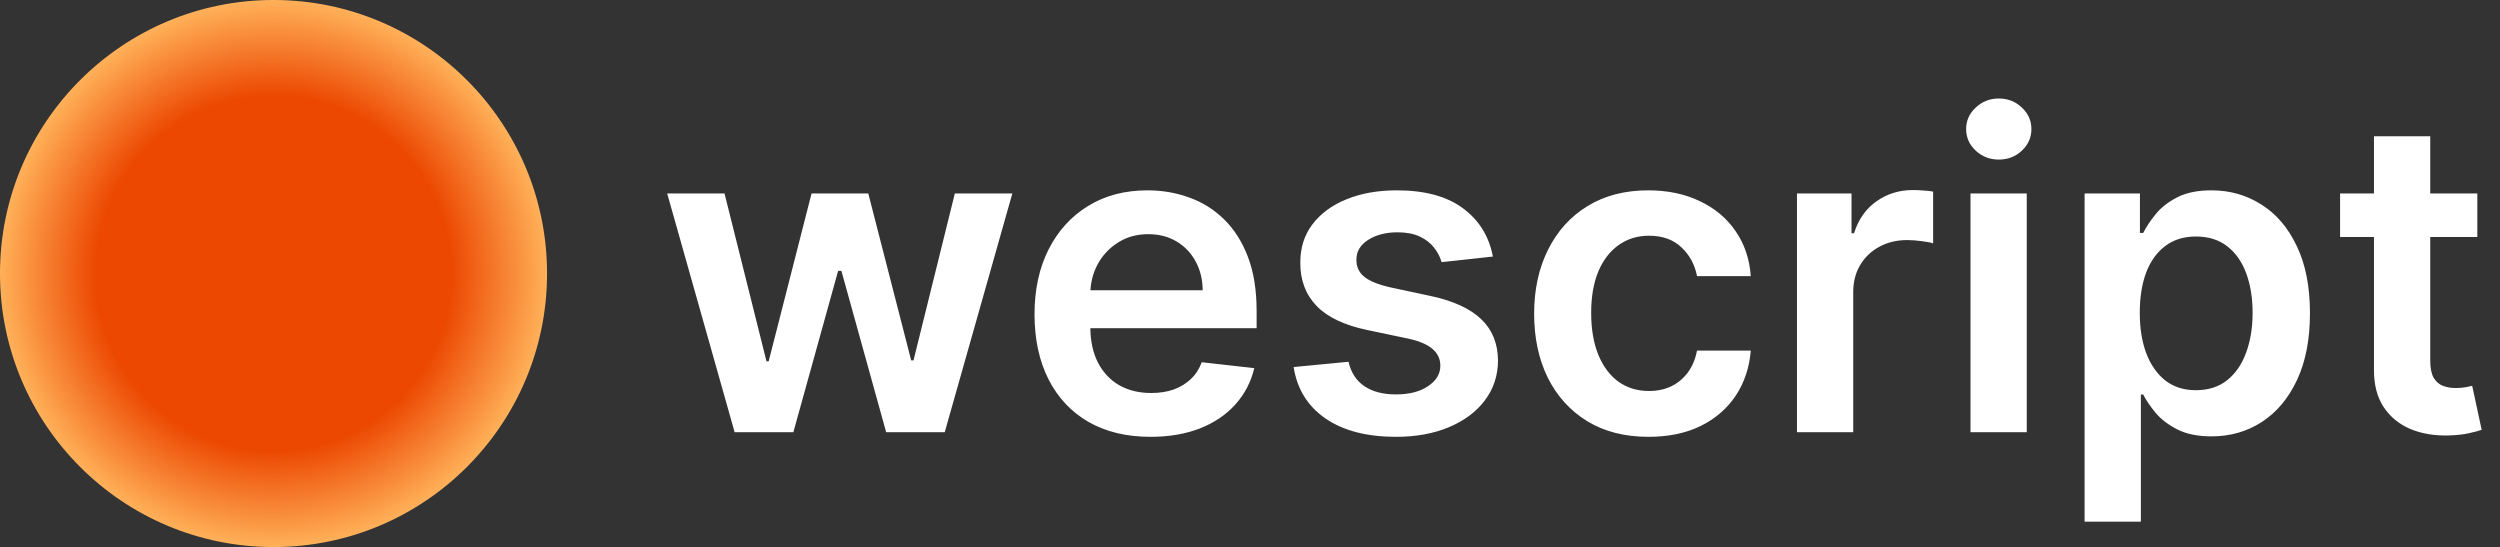 <svg width="457" height="100" viewBox="0 0 457 100" fill="none" xmlns="http://www.w3.org/2000/svg">
<rect x="0" y="0" width="457" height="100" fill="#333333" stroke="none"/>
<circle cx="50" cy="50" r="50" fill="url(#paint0_radial_575_37)"/>
<path d="M134.29 79L121.96 35.364H132.443L140.114 66.046H140.511L148.352 35.364H158.722L166.562 65.875H166.989L174.545 35.364H185.057L172.699 79H161.989L153.807 49.511H153.21L145.028 79H134.29ZM210.305 79.852C205.93 79.852 202.152 78.943 198.97 77.125C195.807 75.288 193.374 72.693 191.669 69.341C189.964 65.97 189.112 62.002 189.112 57.438C189.112 52.949 189.964 49.01 191.669 45.619C193.393 42.21 195.798 39.559 198.885 37.665C201.972 35.752 205.599 34.795 209.766 34.795C212.455 34.795 214.993 35.231 217.379 36.102C219.785 36.955 221.906 38.28 223.743 40.08C225.599 41.879 227.057 44.17 228.118 46.955C229.179 49.72 229.709 53.015 229.709 56.841V59.994H193.942V53.062H219.851C219.832 51.093 219.406 49.341 218.572 47.807C217.739 46.254 216.574 45.032 215.078 44.142C213.601 43.252 211.877 42.807 209.908 42.807C207.805 42.807 205.959 43.318 204.368 44.341C202.777 45.345 201.536 46.67 200.646 48.318C199.775 49.947 199.33 51.737 199.311 53.688V59.739C199.311 62.276 199.775 64.454 200.703 66.273C201.631 68.072 202.929 69.454 204.595 70.421C206.262 71.367 208.213 71.841 210.447 71.841C211.944 71.841 213.298 71.633 214.51 71.216C215.722 70.78 216.773 70.146 217.663 69.312C218.554 68.479 219.226 67.447 219.68 66.216L229.283 67.296C228.677 69.833 227.521 72.049 225.817 73.943C224.131 75.818 221.972 77.276 219.339 78.318C216.707 79.341 213.696 79.852 210.305 79.852ZM272.898 46.898L263.523 47.92C263.258 46.974 262.794 46.083 262.131 45.25C261.487 44.417 260.616 43.744 259.517 43.233C258.419 42.722 257.074 42.466 255.483 42.466C253.343 42.466 251.544 42.93 250.085 43.858C248.646 44.786 247.936 45.989 247.955 47.466C247.936 48.735 248.4 49.767 249.347 50.562C250.313 51.358 251.903 52.011 254.119 52.523L261.562 54.114C265.691 55.004 268.759 56.415 270.767 58.347C272.794 60.278 273.816 62.807 273.835 65.932C273.816 68.678 273.011 71.102 271.42 73.204C269.848 75.288 267.661 76.917 264.858 78.091C262.055 79.265 258.835 79.852 255.199 79.852C249.858 79.852 245.559 78.735 242.301 76.5C239.044 74.246 237.102 71.112 236.477 67.097L246.506 66.131C246.96 68.1 247.926 69.587 249.403 70.591C250.881 71.595 252.803 72.097 255.17 72.097C257.614 72.097 259.574 71.595 261.051 70.591C262.547 69.587 263.295 68.347 263.295 66.869C263.295 65.619 262.813 64.587 261.847 63.773C260.9 62.958 259.422 62.333 257.415 61.898L249.972 60.335C245.786 59.464 242.689 57.996 240.682 55.932C238.674 53.849 237.68 51.216 237.699 48.034C237.68 45.345 238.409 43.015 239.886 41.045C241.383 39.057 243.456 37.523 246.108 36.443C248.778 35.345 251.856 34.795 255.341 34.795C260.455 34.795 264.479 35.885 267.415 38.062C270.369 40.24 272.197 43.186 272.898 46.898ZM301.349 79.852C296.993 79.852 293.253 78.896 290.128 76.983C287.022 75.07 284.626 72.428 282.94 69.057C281.274 65.667 280.44 61.765 280.44 57.352C280.44 52.92 281.293 49.01 282.997 45.619C284.702 42.21 287.107 39.559 290.213 37.665C293.338 35.752 297.031 34.795 301.293 34.795C304.834 34.795 307.969 35.449 310.696 36.756C313.442 38.044 315.63 39.871 317.259 42.239C318.887 44.587 319.815 47.333 320.043 50.477H310.213C309.815 48.375 308.868 46.623 307.372 45.222C305.895 43.801 303.916 43.091 301.435 43.091C299.332 43.091 297.486 43.659 295.895 44.795C294.304 45.913 293.063 47.523 292.173 49.625C291.302 51.727 290.866 54.246 290.866 57.182C290.866 60.155 291.302 62.712 292.173 64.852C293.045 66.974 294.266 68.612 295.838 69.767C297.429 70.903 299.295 71.472 301.435 71.472C302.95 71.472 304.304 71.188 305.497 70.619C306.709 70.032 307.723 69.189 308.537 68.091C309.351 66.992 309.91 65.657 310.213 64.085H320.043C319.796 67.172 318.887 69.909 317.315 72.296C315.743 74.663 313.603 76.519 310.895 77.864C308.187 79.189 305.005 79.852 301.349 79.852ZM328.487 79V35.364H338.459V42.636H338.913C339.709 40.117 341.072 38.176 343.004 36.812C344.955 35.43 347.18 34.739 349.68 34.739C350.249 34.739 350.883 34.767 351.584 34.824C352.304 34.862 352.9 34.928 353.374 35.023V44.483C352.938 44.331 352.247 44.199 351.3 44.085C350.372 43.953 349.472 43.886 348.601 43.886C346.726 43.886 345.04 44.294 343.544 45.108C342.067 45.903 340.902 47.011 340.05 48.432C339.197 49.852 338.771 51.49 338.771 53.347V79H328.487ZM360.206 79V35.364H370.49V79H360.206ZM365.376 29.171C363.748 29.171 362.346 28.631 361.172 27.551C359.998 26.453 359.411 25.136 359.411 23.602C359.411 22.049 359.998 20.733 361.172 19.653C362.346 18.555 363.748 18.006 365.376 18.006C367.024 18.006 368.426 18.555 369.581 19.653C370.755 20.733 371.342 22.049 371.342 23.602C371.342 25.136 370.755 26.453 369.581 27.551C368.426 28.631 367.024 29.171 365.376 29.171ZM381.065 95.364V35.364H391.179V42.58H391.776C392.306 41.519 393.054 40.392 394.02 39.199C394.986 37.987 396.293 36.955 397.94 36.102C399.588 35.231 401.69 34.795 404.247 34.795C407.618 34.795 410.658 35.657 413.366 37.381C416.094 39.085 418.253 41.614 419.844 44.966C421.454 48.299 422.259 52.39 422.259 57.239C422.259 62.03 421.473 66.102 419.901 69.454C418.329 72.807 416.188 75.364 413.48 77.125C410.772 78.886 407.704 79.767 404.276 79.767C401.776 79.767 399.702 79.35 398.054 78.517C396.406 77.684 395.08 76.68 394.077 75.506C393.092 74.312 392.325 73.186 391.776 72.125H391.349V95.364H381.065ZM391.151 57.182C391.151 60.004 391.548 62.475 392.344 64.597C393.158 66.718 394.323 68.375 395.838 69.568C397.372 70.742 399.228 71.329 401.406 71.329C403.679 71.329 405.582 70.724 407.116 69.511C408.651 68.28 409.806 66.604 410.582 64.483C411.378 62.343 411.776 59.909 411.776 57.182C411.776 54.474 411.387 52.068 410.611 49.966C409.834 47.864 408.679 46.216 407.145 45.023C405.611 43.83 403.698 43.233 401.406 43.233C399.209 43.233 397.344 43.811 395.81 44.966C394.276 46.121 393.111 47.74 392.315 49.824C391.539 51.907 391.151 54.36 391.151 57.182ZM452.855 35.364V43.318H427.77V35.364H452.855ZM433.963 24.909H444.247V65.875C444.247 67.258 444.455 68.318 444.872 69.057C445.308 69.776 445.876 70.269 446.577 70.534C447.277 70.799 448.054 70.932 448.906 70.932C449.55 70.932 450.137 70.885 450.668 70.79C451.217 70.695 451.634 70.61 451.918 70.534L453.651 78.574C453.101 78.763 452.315 78.972 451.293 79.199C450.289 79.426 449.058 79.559 447.599 79.597C445.024 79.672 442.704 79.284 440.639 78.432C438.575 77.561 436.937 76.216 435.724 74.398C434.531 72.579 433.944 70.307 433.963 67.579V24.909Z" fill="white"/>
<defs>
<radialGradient id="paint0_radial_575_37" cx="0" cy="0" r="1" gradientUnits="userSpaceOnUse" gradientTransform="translate(50 50) rotate(90) scale(50)">
<stop stop-color="#EC4801"/>
<stop offset="0.65" stop-color="#EC4801"/>
<stop offset="1" stop-color="#FFB059"/>
</radialGradient>
</defs>
</svg>
